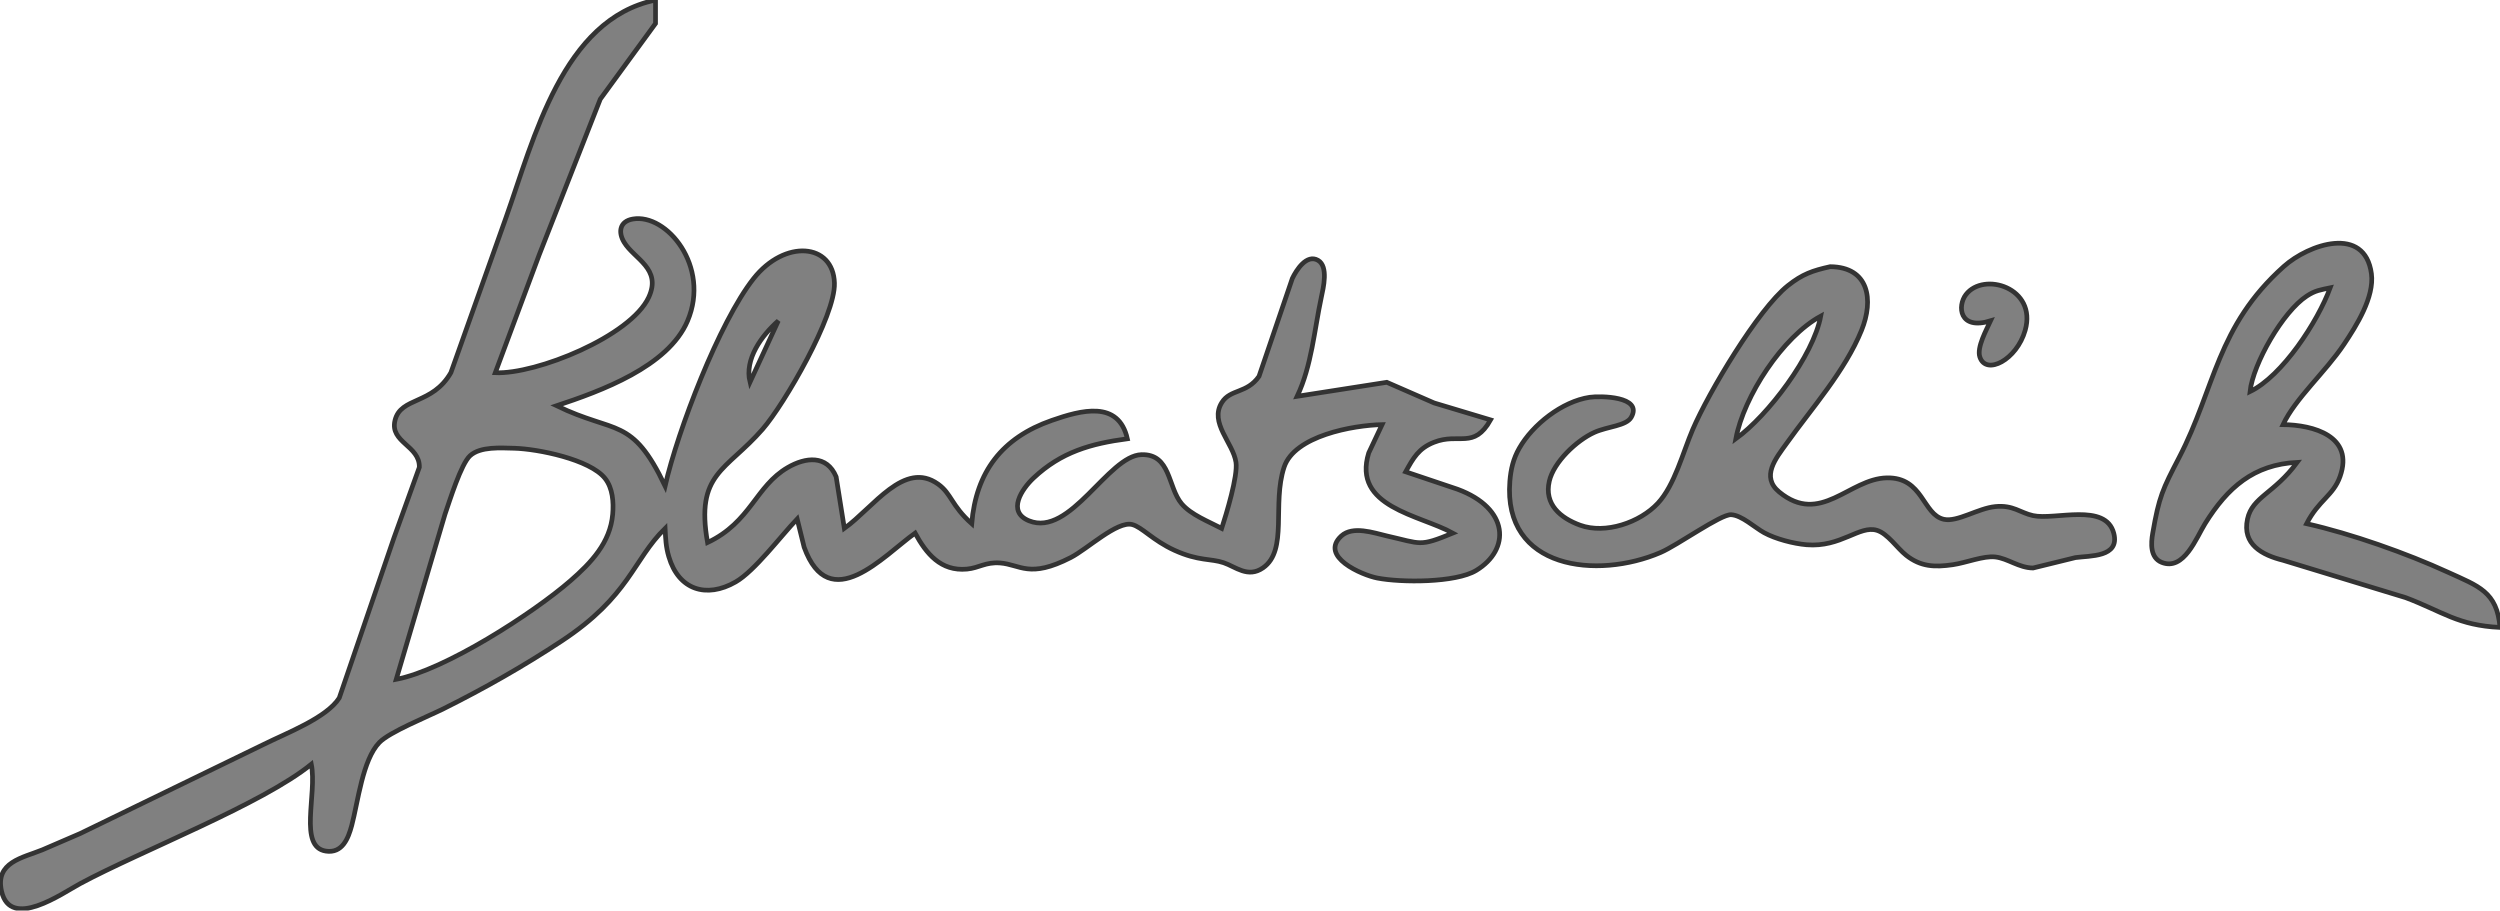 <?xml version="1.0" encoding="UTF-8" standalone="no"?>
<!DOCTYPE svg PUBLIC "-//W3C//DTD SVG 20010904//EN" "http://www.w3.org/TR/2001/REC-SVG-20010904/DTD/svg10.dtd">
<svg xmlns="http://www.w3.org/2000/svg" width="7.361in" height="2.681in" viewBox="0 0 530 193">
  <path id="logo_bsh"
        fill="grey" stroke="#333" stroke-width="1"
        d="M 17.00,187.31
           C 13.19,189.36 2.22,197.19 0.33,188.94
             -1.08,182.75 4.78,181.86 9.00,180.14
             9.00,180.14 17.00,176.69 17.00,176.69
             17.00,176.69 56.00,157.75 56.00,157.75
             60.61,155.45 69.28,152.16 71.92,147.95
             71.92,147.95 83.52,114.00 83.52,114.00
             83.52,114.00 88.90,99.05 88.90,99.05
             89.03,94.43 82.60,93.82 83.74,89.10
             84.96,84.08 91.66,85.85 95.59,78.98
             95.59,78.98 107.31,46.00 107.31,46.00
             113.18,29.49 119.27,4.04 138.97,0.00
             138.97,0.00 138.97,4.96 138.97,4.96
             138.97,4.96 127.26,21.00 127.26,21.00
             127.26,21.00 114.31,54.00 114.31,54.00
             114.31,54.00 105.00,79.00 105.00,79.00
             113.69,79.38 133.70,71.26 137.53,63.00
             140.34,56.93 134.46,54.90 132.31,51.34
             131.00,49.18 131.38,46.90 134.15,46.42
             141.31,45.17 150.66,56.45 145.77,68.00
             141.64,77.76 127.28,82.91 118.00,86.00
             130.56,92.10 133.90,88.17 141.00,103.00
             143.67,91.29 152.46,68.29 159.76,59.04
             166.38,50.65 176.65,51.51 176.90,60.00
             177.11,66.96 166.31,85.64 161.68,90.96
             153.92,99.87 147.40,100.24 150.00,115.00
             159.21,110.64 160.16,103.06 167.01,99.09
             170.76,96.91 175.29,96.35 177.26,101.06
             177.26,101.06 179.00,112.00 179.00,112.00
             185.18,107.57 191.70,97.48 198.87,102.61
             201.74,104.66 201.65,107.11 206.00,111.00
             206.92,100.02 212.43,92.78 223.00,89.10
             229.21,86.94 237.13,84.77 239.00,93.00
             231.26,94.04 225.00,95.79 219.11,101.32
             216.66,103.62 213.37,108.45 218.15,110.39
             226.90,113.93 234.90,96.57 242.00,96.37
             248.24,96.20 247.54,103.26 250.51,106.78
             252.48,109.11 256.26,110.57 259.00,112.00
             259.98,108.97 262.45,100.90 262.03,98.00
             261.44,93.90 256.32,89.61 259.03,85.31
             260.85,82.41 264.34,83.46 266.91,79.77
             266.91,79.77 273.97,59.02 273.97,59.02
             274.80,57.27 277.00,53.77 279.42,55.17
             281.66,56.47 280.54,61.02 280.12,63.00
             278.62,70.01 278.08,77.47 275.00,84.00
             275.00,84.00 294.00,81.03 294.00,81.03
             294.00,81.03 304.04,85.41 304.04,85.41
             304.04,85.41 316.00,89.00 316.00,89.00
             312.44,95.31 309.31,91.65 304.02,93.74
             300.74,95.03 299.60,97.10 298.00,100.00
             298.00,100.00 309.00,103.70 309.00,103.70
             320.02,107.77 320.23,116.51 312.96,120.91
             308.59,123.56 297.02,123.51 292.00,122.53
             288.72,121.90 279.60,117.96 284.37,113.60
             286.79,111.40 291.20,112.94 294.00,113.60
             301.41,115.27 300.81,115.96 308.00,113.00
             300.97,109.11 286.61,107.50 290.17,96.00
             290.17,96.00 293.00,90.00 293.00,90.00
             286.80,90.14 274.42,92.39 272.23,99.02
             269.64,106.82 273.10,116.64 267.77,120.36
             264.56,122.60 261.94,120.13 259.42,119.28
             256.68,118.35 254.13,118.98 249.00,116.65
             244.39,114.55 242.08,111.69 240.00,111.18
             236.83,110.40 230.51,116.38 227.00,118.18
             218.17,122.71 216.34,119.65 212.00,119.33
             208.88,119.11 207.60,120.38 205.00,120.63
             199.46,121.15 196.37,117.37 194.00,113.00
             187.32,117.78 175.87,130.76 170.48,116.00
             170.48,116.00 169.00,110.00 169.00,110.00
             165.47,113.70 159.97,121.05 155.96,123.35
             149.73,126.93 143.84,125.01 141.79,118.00
             141.16,115.87 141.11,114.17 141.00,112.00
             134.16,118.70 133.52,126.36 119.00,135.92
             110.91,141.25 102.66,145.93 94.00,150.25
             90.66,151.91 82.59,155.15 80.42,157.39
             76.86,161.06 75.89,170.02 74.56,175.00
             73.83,177.70 72.59,180.93 69.11,180.42
             63.21,179.56 67.26,168.39 66.00,162.00
             55.61,170.44 29.87,180.39 17.00,187.31 Z
           M 467.47,111.00
           C 465.63,113.96 463.00,121.08 458.29,119.21
             455.80,118.21 456.00,115.16 456.38,113.00
             457.71,105.29 458.48,103.69 461.96,97.00
             469.66,82.17 469.88,69.24 484.17,56.47
             489.44,51.75 501.34,47.65 502.74,58.00
             503.40,62.96 499.56,69.04 496.91,73.00
             492.99,78.86 486.63,84.43 484.00,90.00
             490.40,90.06 499.13,92.43 496.09,101.00
             494.65,105.08 491.57,105.99 489.00,111.00
             498.45,113.13 510.19,117.27 519.00,121.31
             525.40,124.24 529.39,125.41 530.00,133.00
             521.03,132.56 517.91,129.66 510.00,126.68
             510.00,126.68 484.00,118.76 484.00,118.76
             479.60,117.66 475.30,115.40 476.47,110.01
             477.50,105.30 482.14,104.62 487.00,98.00
             477.79,98.46 472.25,103.32 467.47,111.00 Z
           M 394.65,70.00
           C 391.14,78.64 384.12,86.48 378.75,94.00
             376.50,97.13 373.25,101.04 377.19,104.28
             385.96,111.48 391.99,101.47 400.00,101.29
             407.74,101.12 407.58,109.09 412.11,110.08
             414.97,110.70 419.32,107.75 423.00,107.38
             426.79,107.00 428.28,108.70 431.00,109.29
             435.66,110.31 446.40,106.46 448.12,113.04
             449.45,118.17 443.04,117.77 440.00,118.19
             440.00,118.19 431.00,120.40 431.00,120.40
             427.98,120.36 425.68,118.37 423.00,118.06
             420.51,117.77 416.79,119.30 414.00,119.70
             410.20,120.25 407.21,120.17 404.09,117.69
             402.17,116.16 400.18,113.10 397.91,112.41
             394.19,111.28 390.26,116.08 383.00,115.47
             380.24,115.24 376.43,114.25 374.00,112.92
             371.93,111.78 369.28,109.23 367.00,109.10
             364.77,108.98 355.71,115.54 352.00,117.13
             338.70,122.84 318.59,120.75 320.09,102.00
             320.30,99.46 320.81,97.23 322.09,95.00
             324.94,89.98 331.19,85.08 337.00,84.21
             339.14,83.89 348.36,83.94 345.83,88.43
             344.79,90.29 340.84,90.37 338.00,91.65
             334.28,93.33 329.39,97.91 328.45,102.00
             327.32,106.89 330.82,109.81 335.00,111.33
             340.36,113.27 347.67,110.76 351.47,106.67
             355.03,102.84 356.79,95.85 358.87,91.00
             362.23,83.19 372.66,65.60 379.04,60.53
             382.12,58.09 384.26,57.35 388.00,56.52
             396.26,56.59 397.26,63.57 394.65,70.00 Z
           M 416.78,62.43
           C 420.55,57.52 431.89,60.98 429.34,70.00
             427.56,76.28 421.05,79.64 419.73,75.68
             419.04,73.62 421.13,69.91 422.00,68.00
             415.30,70.07 414.95,64.81 416.78,62.43 Z
           M 489.04,62.74
           C 483.98,66.04 477.67,77.03 477.00,83.00
             483.88,79.68 491.36,68.15 494.00,61.00
             491.97,61.43 490.87,61.54 489.04,62.74 Z
           M 368.00,93.00
           C 374.85,88.05 384.40,75.41 386.00,67.00
             377.94,71.36 369.69,83.98 368.00,93.00 Z
           M 159.00,81.00
           C 159.00,81.00 165.00,68.00 165.00,68.00
             161.49,71.09 157.79,76.12 159.00,81.00 Z
           M 120.96,123.08
           C 125.30,119.30 129.38,115.02 129.89,109.00
             130.11,106.47 129.91,103.45 128.26,101.39
             125.06,97.37 114.01,95.14 109.00,95.01
             106.18,94.95 101.84,94.60 99.65,96.60
             97.73,98.35 95.31,106.20 94.34,109.00
             94.34,109.00 84.00,144.00 84.00,144.00
             94.25,142.08 113.01,130.01 120.96,123.08 Z" />
</svg>
